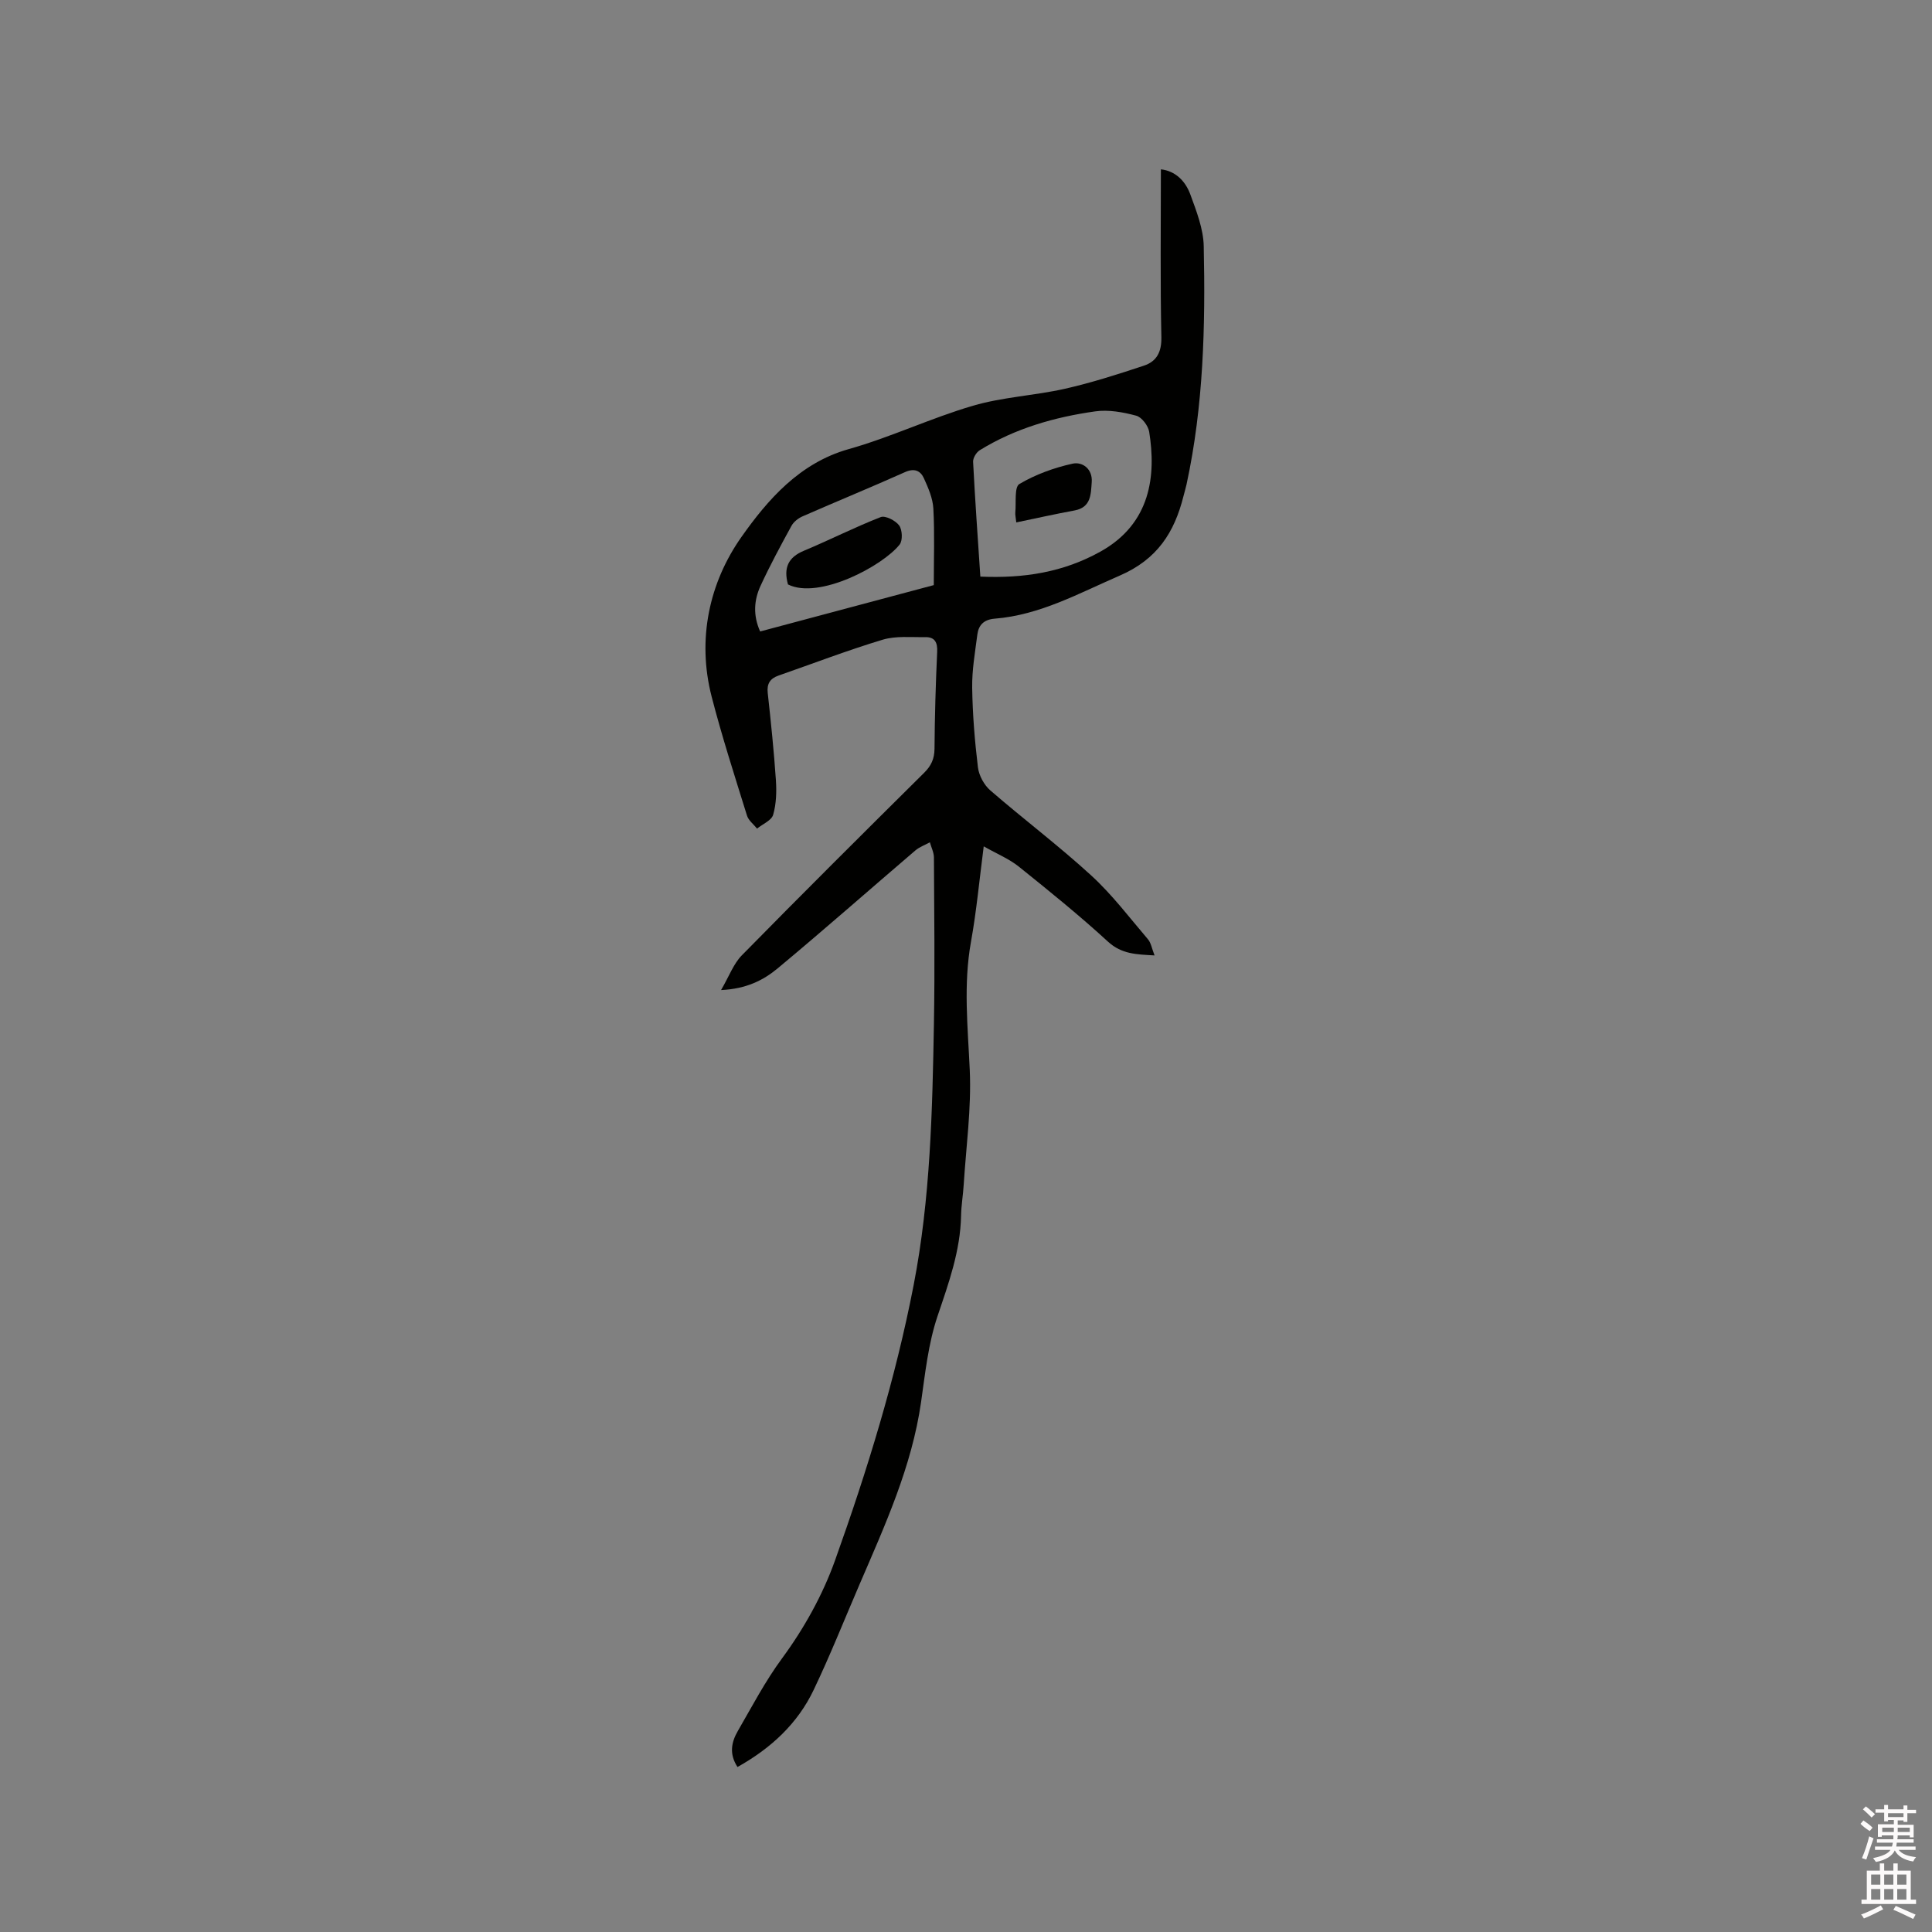 <svg enable-background="new 0 0 400 400" viewBox="0 0 400 400" xmlns="http://www.w3.org/2000/svg"><rect x="0" y="0" width="400" height="400" fill="#808080" stroke="none"/><path d="m385.2 377.6.6-.7c.6.4 1.3.9 1.9 1.5l-.6.7c-.8-.5-1.4-1-1.9-1.5zm.3 7.1c.6-1.4 1.1-2.9 1.5-4.5.3.1.6.3.9.4-.5 1.4-1 2.9-1.5 4.4zm.2-10.1.6-.6c.7.5 1.3 1.1 1.9 1.6l-.7.7c-.6-.6-1.2-1.2-1.8-1.7zm8.4-.8h.8v.9h1.8v.7h-1.8v1.8h-.8v-.3h-1.2v.9h3.3v2.6h-.8v-.4h-2.5c0 .3 0 .6-.1.8h3.4v.7h-3.5c0 .3-.1.6-.1.8h4v.7h-3.5c.7.9 1.9 1.3 3.6 1.5-.2.2-.4.5-.6.9-1.9-.3-3.2-1.1-3.8-2.3-.5 1.1-1.8 2-3.9 2.4-.2-.3-.4-.5-.6-.8 1.9-.4 3.1-.9 3.6-1.7h-3.2v-.7h3.5c.1-.2.1-.5.2-.8h-3.3v-.7h3.4c0-.2 0-.5 0-.8h-2.4v.3h-.8v-2.6h3.3v-.9h-1.2v.3h-.8v-1.8h-1.8v-.7h1.8v-.9h.8v.9h3.2zm-4.4 5.5h2.4c0-.3 0-.6 0-.9h-2.4zm1.2-3.1h3.2v-.8h-3.2zm4.4 2.2h-2.4v.9h2.5v-.9z" fill="#fcfafa"/><path d="m389.2 385.8h.9v1.5h1.9v-1.5h.9v1.5h2.7v6h1.1v.9h-11.3v-.9h1.1v-6h2.7zm.2 8.7.5.8c-1.2.6-2.5 1.3-4 1.9-.2-.3-.3-.6-.6-.8 1.6-.6 3-1.3 4.1-1.9zm-2-4.3h1.9v-2.1h-1.9zm0 3.1h1.9v-2.2h-1.9zm2.7-3.1h1.9v-2.1h-1.9zm0 3.1h1.9v-2.2h-1.9zm2.4 1.3c1.4.6 2.7 1.2 4.1 1.8l-.5.9c-1.5-.7-2.8-1.4-4.1-1.9zm2.2-6.5h-1.9v2.1h1.9zm-1.9 5.2h1.9v-2.2h-1.9z" fill="#fcfafa"/><g fill="#010100"><path d="m152.69 365.84c-1.77-2.72-1.26-5.15.06-7.44 2.95-5.09 5.64-10.27 9.19-15.09 4.52-6.14 8.39-13.09 10.95-20.26 6.66-18.63 12.51-37.55 16.28-57.04 3.46-17.89 3.87-36.01 4.19-54.13.2-11.45.06-22.9 0-34.35-.01-1.05-.55-2.09-.84-3.14-1.01.56-2.16.96-3.02 1.7-9.5 8.12-18.87 16.39-28.47 24.38-2.96 2.46-6.49 4.27-11.74 4.51 1.69-2.9 2.58-5.44 4.29-7.18 12.48-12.71 25.11-25.27 37.76-37.81 1.46-1.45 2.12-2.89 2.14-4.97.05-6.68.24-13.35.55-20.02.1-2.01-.48-3.13-2.49-3.09-2.94.05-6.04-.29-8.78.53-7.28 2.19-14.4 4.93-21.58 7.43-1.74.61-2.44 1.68-2.23 3.6.66 6 1.28 12.01 1.69 18.03.16 2.39.09 4.92-.57 7.2-.34 1.17-2.17 1.91-3.33 2.85-.71-.89-1.76-1.67-2.08-2.68-2.54-8.18-5.18-16.34-7.32-24.63-3.07-11.91-.49-23.64 6.19-33.1 5.37-7.6 11.96-15.27 22.16-18.15 8.74-2.46 17.05-6.44 25.76-8.99 6.14-1.8 12.71-2.09 18.98-3.5 5.54-1.25 10.99-3 16.39-4.79 2.61-.86 3.69-2.77 3.63-5.88-.25-11.54-.1-23.09-.1-34.77 2.97.32 5.07 2.39 6.1 5.21 1.26 3.45 2.69 7.09 2.77 10.68.36 16.54-.04 33.06-3.56 49.34-.18.83-.44 1.64-.64 2.46-1.88 7.5-5.45 13.08-13.21 16.43-8.46 3.66-16.49 8.16-25.88 8.91-2.22.18-3.32 1.3-3.58 3.28-.47 3.67-1.13 7.36-1.07 11.03.08 5.5.53 11.01 1.19 16.47.21 1.69 1.27 3.65 2.56 4.77 6.89 5.97 14.19 11.47 20.9 17.62 4.33 3.96 7.92 8.73 11.75 13.22.63.74.79 1.89 1.36 3.33-3.76-.22-6.78-.24-9.63-2.84-5.93-5.44-12.2-10.51-18.48-15.55-2.01-1.61-4.51-2.63-7.26-4.19-.91 7.01-1.5 13.44-2.64 19.76-1.6 8.89-.65 17.69-.25 26.59.35 7.89-.76 15.84-1.26 23.76-.13 2.11-.5 4.22-.54 6.33-.14 7.32-2.58 14.02-4.89 20.87-1.9 5.65-2.54 11.77-3.39 17.73-1.92 13.4-7.48 25.53-12.75 37.78-3.14 7.29-6.07 14.68-9.49 21.83-3.32 6.96-8.8 12.06-15.77 15.96zm50.28-246.46c9.02.39 17.17-.89 24.87-5.18 10.52-5.86 11.51-15.88 10.09-24.78-.2-1.28-1.55-3.06-2.7-3.36-2.72-.73-5.73-1.28-8.48-.89-8.43 1.19-16.57 3.52-23.9 8.04-.71.44-1.42 1.61-1.38 2.4.4 7.82.96 15.63 1.5 23.77zm-45.59 11.36c12.16-3.25 24.06-6.42 35.95-9.6 0-5.51.19-10.7-.09-15.86-.12-2.13-1.06-4.28-1.96-6.27-.71-1.55-1.96-2.13-3.89-1.27-7.04 3.15-14.17 6.07-21.24 9.17-.89.39-1.84 1.14-2.29 1.97-2.23 4.07-4.44 8.17-6.39 12.39-1.35 2.93-1.61 6.08-.09 9.47z"/><path d="m210.41 108.16c-.11-1.05-.25-1.57-.2-2.08.2-2.03-.23-5.24.84-5.87 3.35-1.98 7.18-3.37 11-4.21 2.07-.46 4.19 1.1 3.98 3.83-.19 2.46-.1 5.2-3.53 5.85-3.92.72-7.82 1.59-12.09 2.48z"/><path d="m163.14 121c-.96-3.49.09-5.63 3.29-6.97 5.34-2.23 10.52-4.87 15.91-6.97.96-.37 3.07.71 3.82 1.73.66.9.76 3.11.1 3.95-3.48 4.42-16.72 11.47-23.12 8.26z"/></g></svg>
